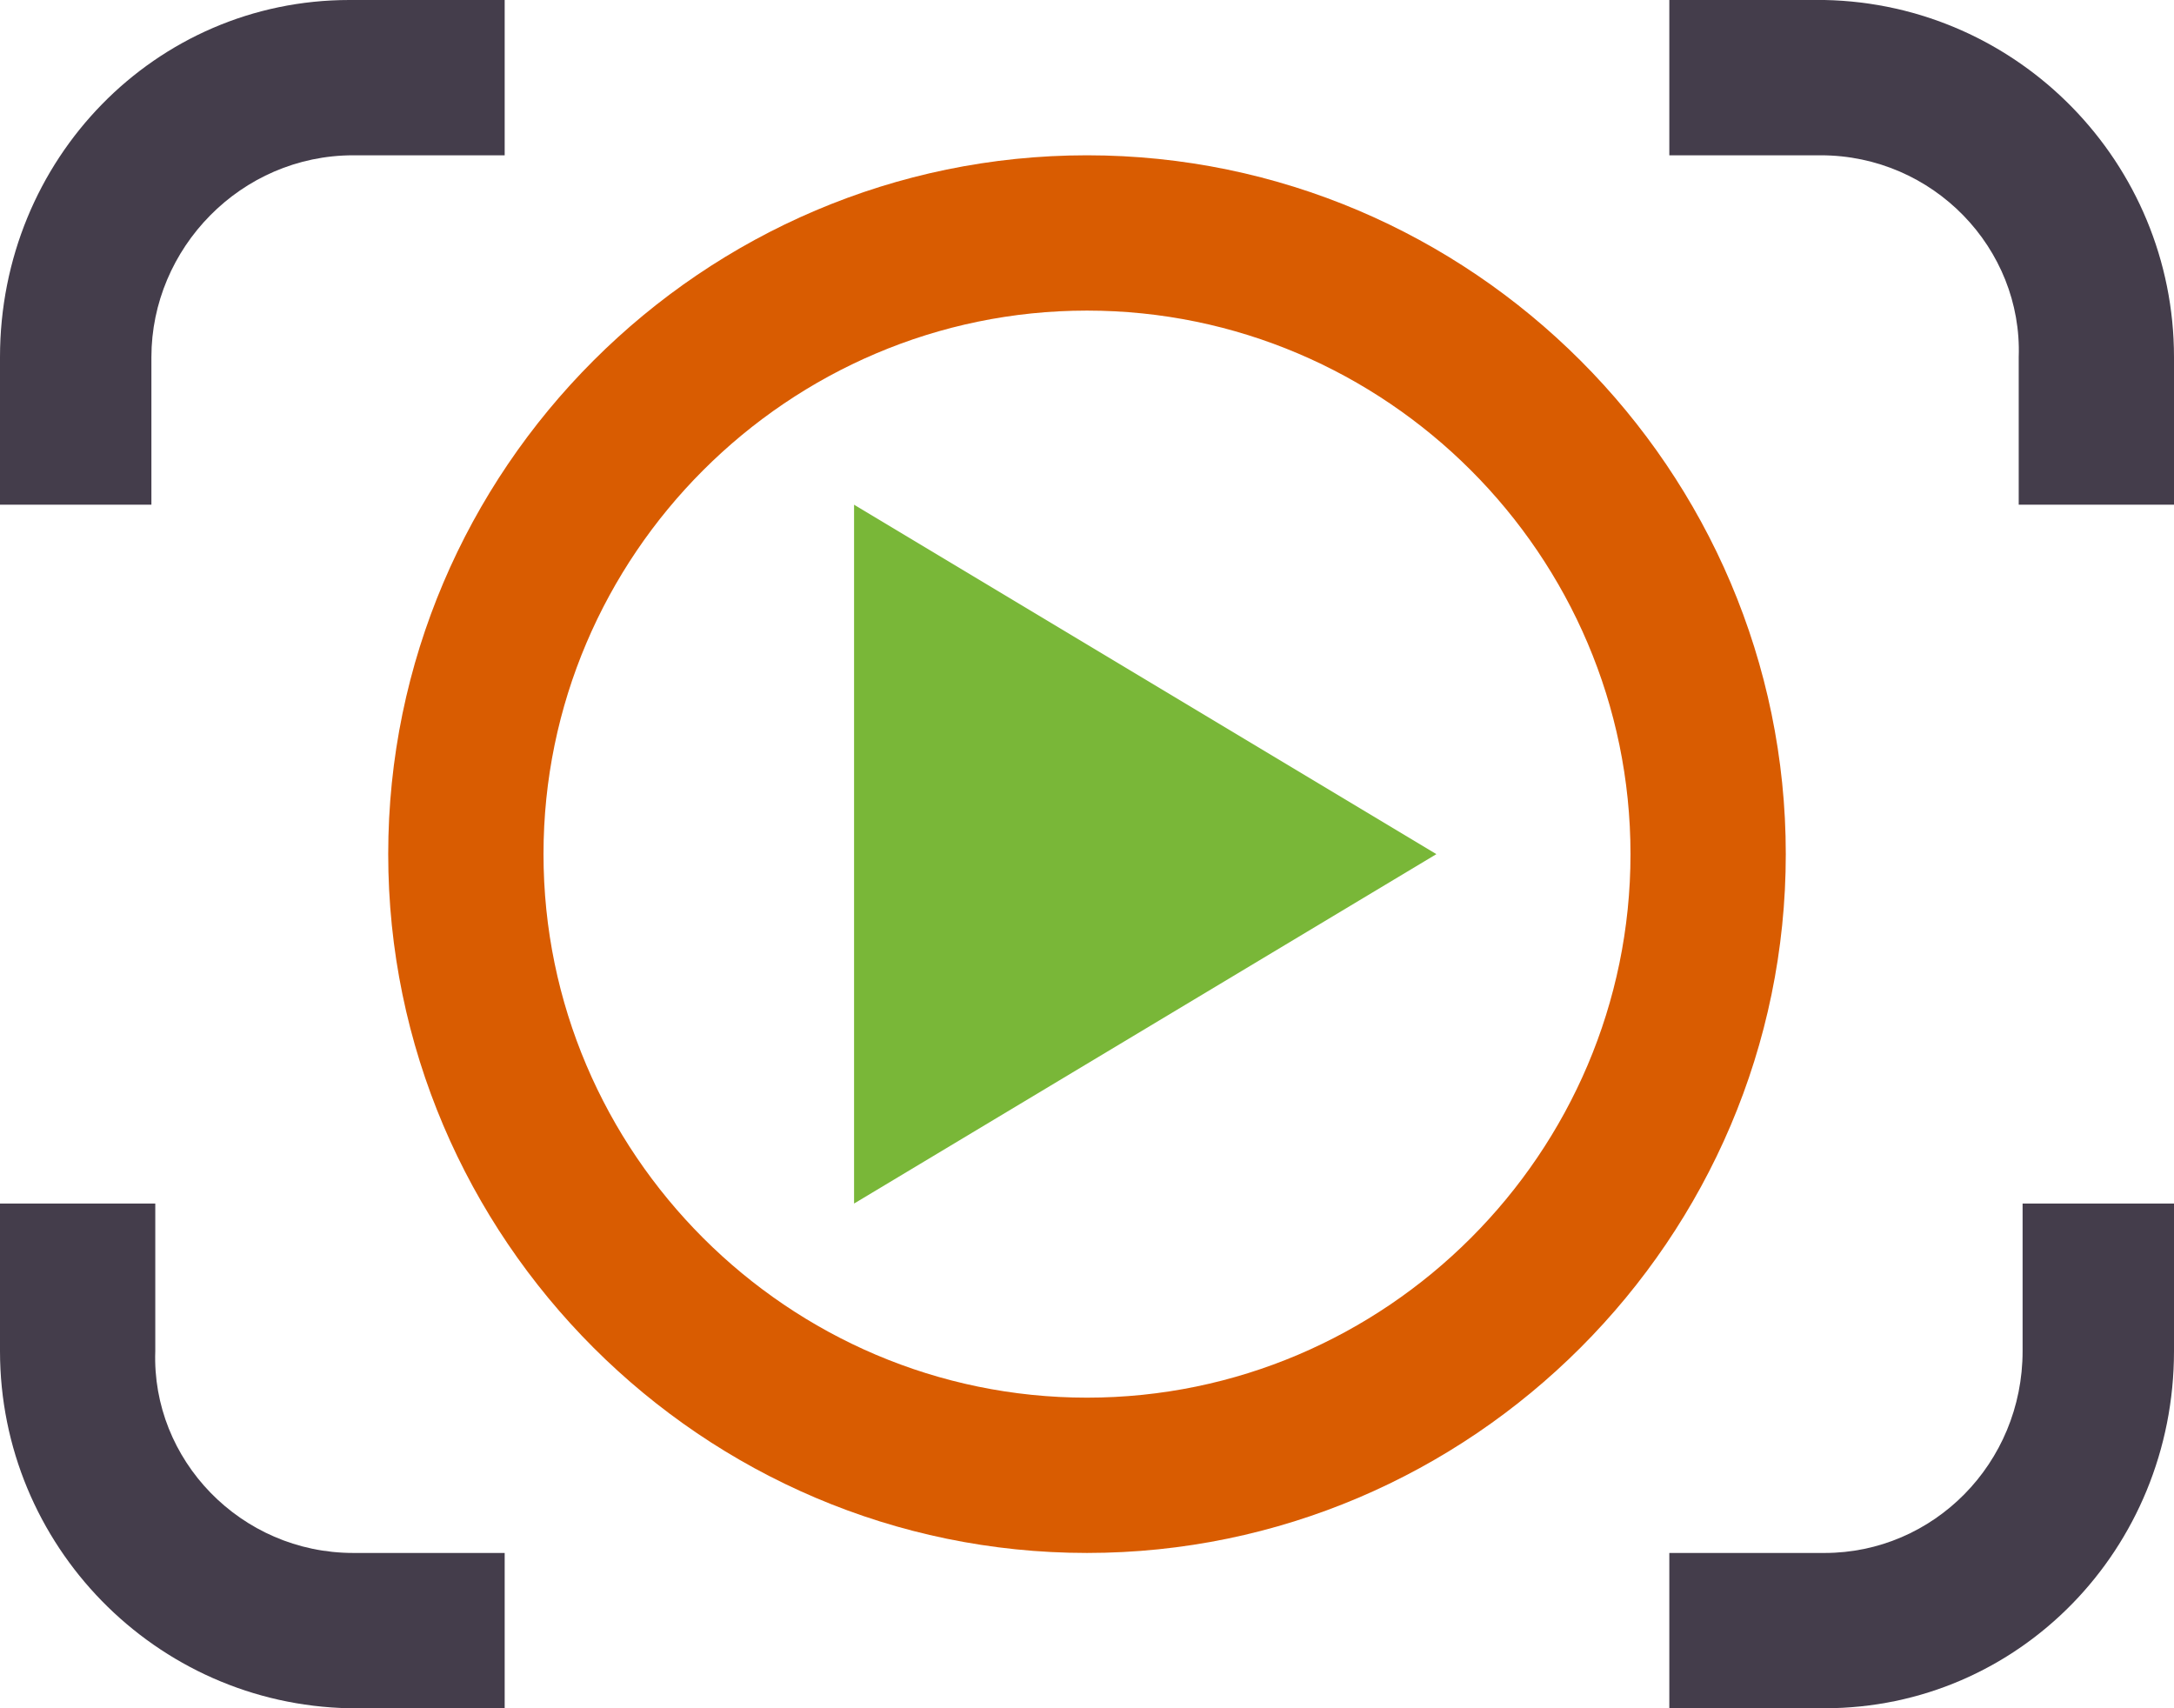 <?xml version="1.0" encoding="utf-8"?>
<!-- Generator: Adobe Illustrator 24.0.1, SVG Export Plug-In . SVG Version: 6.00 Build 0)  -->
<svg version="1.1" id="Capa_1" xmlns="http://www.w3.org/2000/svg" xmlns:xlink="http://www.w3.org/1999/xlink" x="0px" y="0px"
	 viewBox="0 0 56 44" style="enable-background:new 0 0 56 44;" xml:space="preserve">
<style type="text/css">
	.st0{fill:#79B738;}
	.st1{fill:#D95C01;}
	.st2{fill:#443D4B;}
</style>
<title>Recurso 6</title>
<g id="Capa_2_1_">
	<g id="Capa_2-2">
		<polygon class="st0" points="22,13 22,31 37,22 		"/>
		<path class="st1" d="M28,8c7.7,0,14,6.3,14,14s-6.3,14-14,14s-14-6.3-14-14S20.3,8,28,8 M28,4c-9.9,0-18,8.1-18,18s8.1,18,18,18
			s18-8.1,18-18S37.9,4,28,4z"/>
		<path class="st2" d="M56,13V9.2c0-5-4-9.1-9-9.2c0,0,0,0,0,0h-4v4h3.9c2.9,0,5.2,2.4,5.1,5.2c0,0,0,0,0,0V13H56z"/>
		<path class="st2" d="M9,0C4,0,0,4.1,0,9.2c0,0,0,0,0,0V13h3.9V9.2C3.9,6.4,6.2,4,9.1,4c0,0,0,0,0,0H13V0H9z"/>
		<path class="st2" d="M9.1,40c-2.9,0-5.2-2.4-5.1-5.2c0,0,0,0,0,0V31H0v3.8c0,5,4,9.1,9,9.2c0,0,0,0,0,0h4v-4H9.1z"/>
		<path class="st2" d="M47,44c5,0,9-4.1,9-9.2c0,0,0,0,0,0V31h-3.9v3.8c0,2.9-2.3,5.2-5.1,5.2c0,0,0,0,0,0H43v4H47z"/>
	</g>
</g>
</svg>
